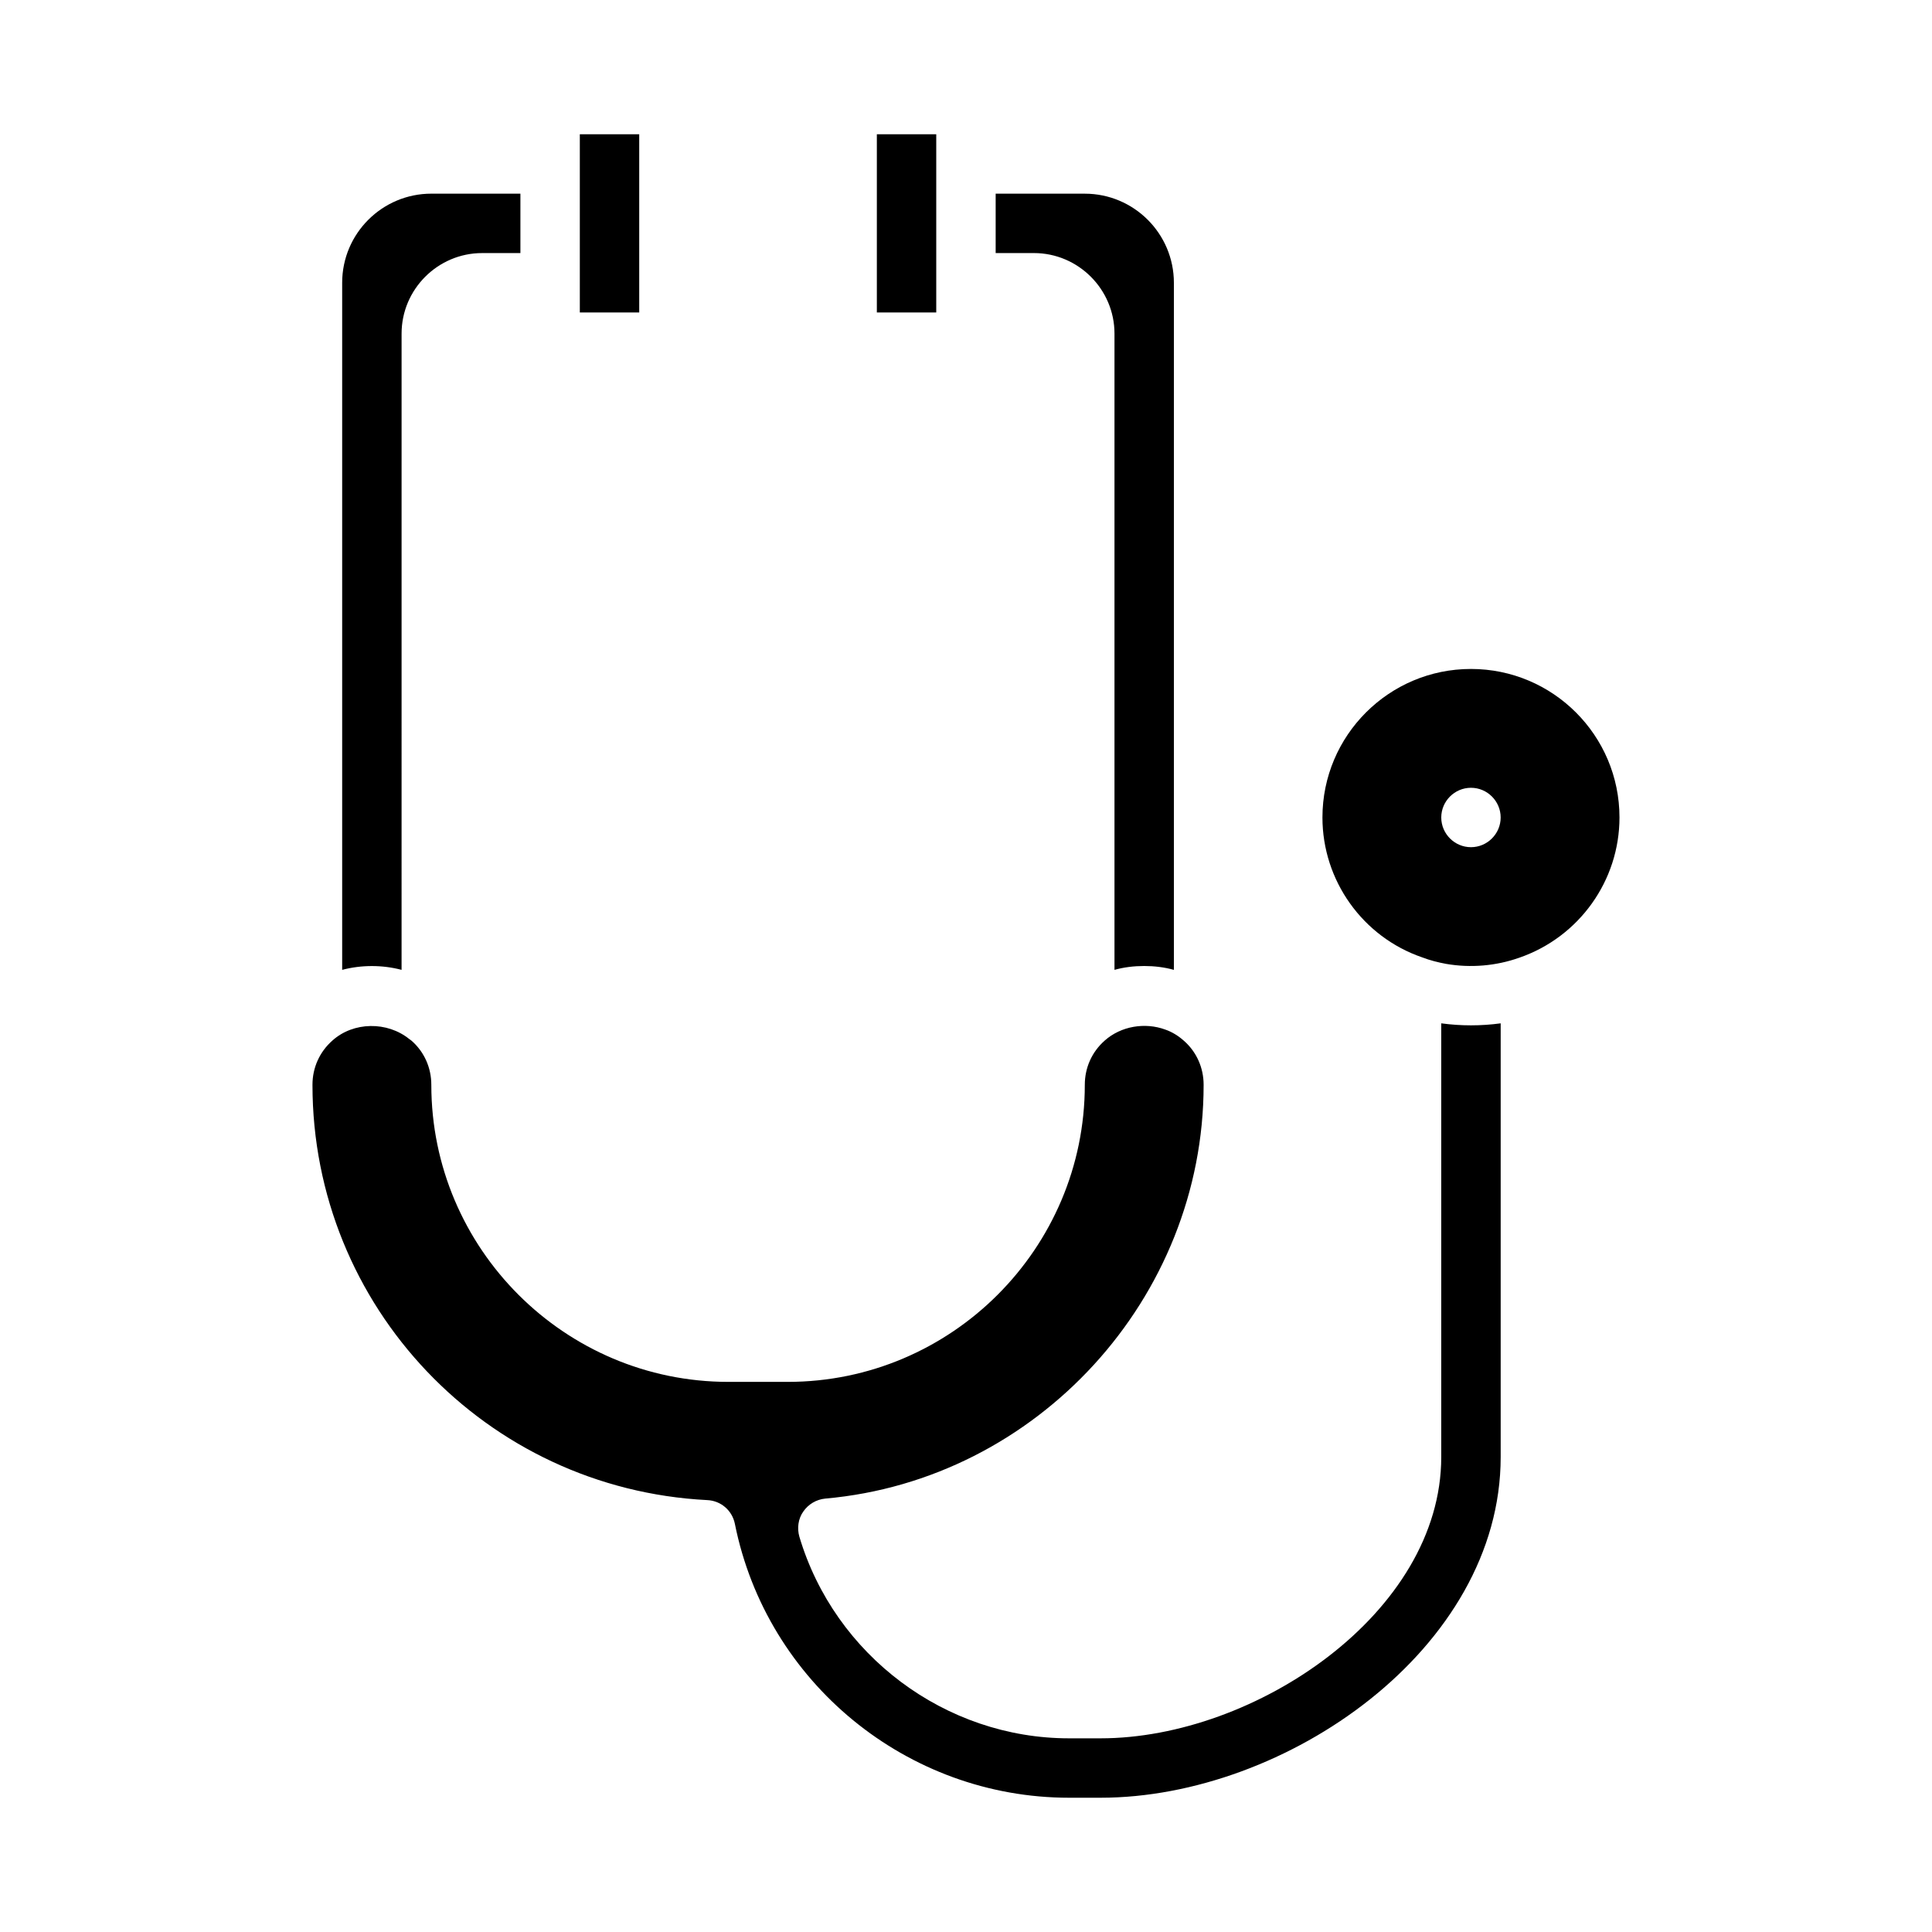<?xml version="1.0" encoding="UTF-8"?>
<!-- Uploaded to: ICON Repo, www.svgrepo.com, Generator: ICON Repo Mixer Tools -->
<svg fill="#000000" width="800px" height="800px" version="1.1" viewBox="144 144 512 512" xmlns="http://www.w3.org/2000/svg">
 <path d="m533.82 321.28c-21.727 0-39.359 17.633-39.359 39.359 0 16.688 10.629 31.645 26.449 37.078 2.047 0.789 4.25 1.34 6.375 1.73 6.457 1.102 13.148 0.551 19.367-1.652 15.898-5.508 26.527-20.465 26.527-37.156 0-21.727-17.633-39.359-39.359-39.359zm0 47.234c-4.328 0-7.871-3.543-7.871-7.871s3.543-7.871 7.871-7.871 7.871 3.543 7.871 7.871-3.543 7.871-7.871 7.871zm-7.875 46.68v114.93c0 41.328-49.355 74.551-90.289 74.551h-8.344c-32.746 0-62.109-21.965-71.477-53.453-0.629-2.203-0.316-4.723 1.023-6.613 1.34-1.969 3.465-3.227 5.824-3.465 56.203-4.957 100.29-53.133 100.29-109.65 0-4.566-1.891-8.738-5.195-11.652-1.496-1.34-3.148-2.363-4.961-2.992-5.352-1.969-11.73-0.945-16.059 2.914-3.387 2.992-5.273 7.164-5.273 11.73 0 43.375-35.344 78.719-78.719 78.719h-15.742c-43.375 0-78.719-35.344-78.719-78.719 0-4.566-1.891-8.738-5.195-11.652-0.164-0.156-0.402-0.316-0.637-0.473-5.824-4.723-14.801-4.644-20.391 0.395-3.383 2.992-5.273 7.164-5.273 11.73 0 58.727 45.973 107.06 104.62 110.05 3.625 0.156 6.617 2.754 7.324 6.297 8.422 42.035 45.656 72.578 88.559 72.578h8.344c49.047 0 106.04-39.438 106.04-90.293v-114.93c-5.195 0.707-10.551 0.707-15.746 0zm-267.65-219.87c-12.988 0-23.617 10.547-23.617 23.617v182.08c5.117-1.34 10.629-1.34 15.742 0l0.004-168.62c0-11.73 9.605-21.332 21.332-21.332h10.156v-15.746zm39.363-15.742v47.23h15.742v-47.23zm133.82 15.742h-23.617v15.742h10.156c11.727 0.004 21.332 9.605 21.332 21.336v168.62c2.519-0.707 5.195-1.02 7.871-1.02s5.352 0.316 7.871 1.023v-182.08c0-13.066-10.625-23.617-23.613-23.617zm-55.105-15.742v47.23h15.742v-47.23z"/>
</svg>